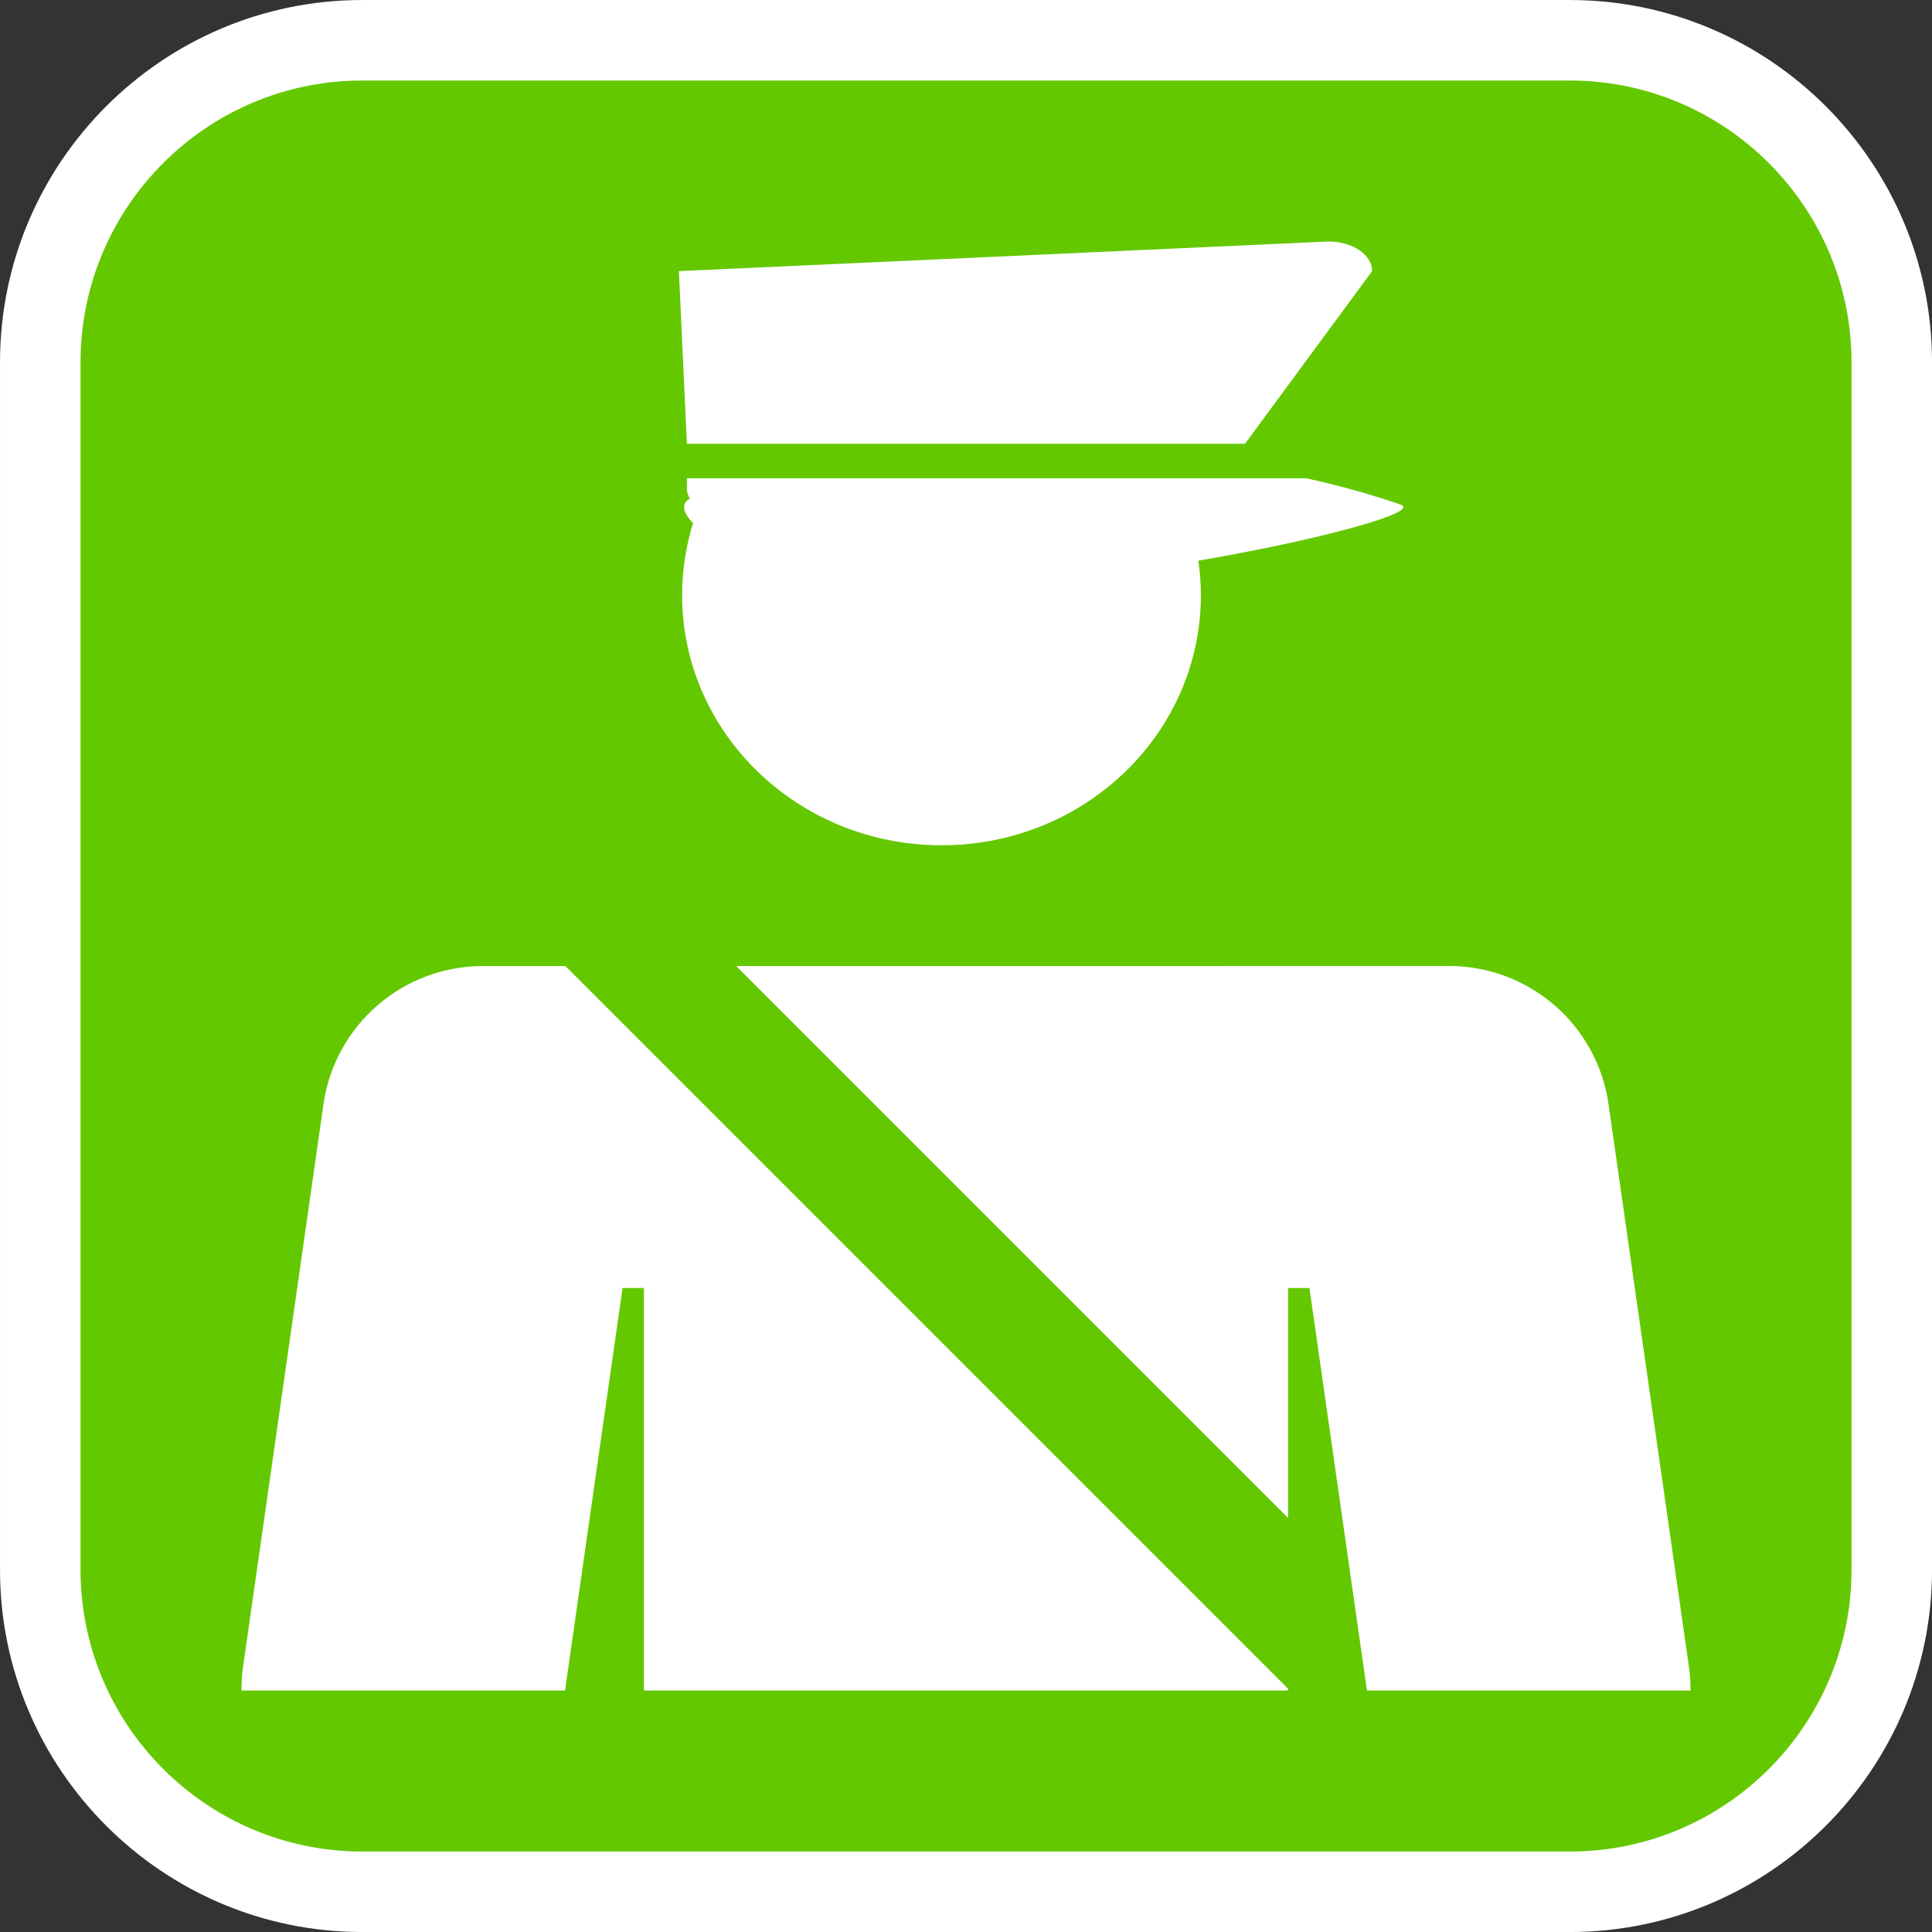 <?xml version="1.0" encoding="utf-8"?>
<!-- Generator: Adobe Illustrator 16.0.0, SVG Export Plug-In . SVG Version: 6.00 Build 0)  -->
<!DOCTYPE svg PUBLIC "-//W3C//DTD SVG 1.1//EN" "http://www.w3.org/Graphics/SVG/1.1/DTD/svg11.dtd">
<svg version="1.1" id="Calque_1" xmlns="http://www.w3.org/2000/svg" xmlns:xlink="http://www.w3.org/1999/xlink" x="0px" y="0px"
	 width="170.079px" height="170.078px" viewBox="-437.509 280.491 170.079 170.078"
	 enable-background="new -437.509 280.491 170.079 170.078" xml:space="preserve">
<rect x="-437.509" y="280.491" width="170.079" height="170.078" fill="#333333" stroke="none"/>
<g>
	<path fill="#FFFFFF" d="M-299.318,280.492h-106.3c-17.584,0-31.89,14.306-31.89,31.892v106.299
		c0,17.584,14.306,31.889,31.89,31.889h106.3c17.583,0,31.89-14.304,31.89-31.889V312.384
		C-267.428,294.798-281.735,280.492-299.318,280.492z"/>
	<path fill="#64C800" d="M-299.318,287.579h-106.3c-13.677,0-24.802,11.128-24.802,24.805v106.299
		c0,13.677,11.125,24.804,24.804,24.804h106.299c13.677,0,24.802-11.126,24.802-24.804V312.384
		C-274.516,298.707-285.641,287.579-299.318,287.579z"/>
</g>
<g>
	<path fill="#FFFFFF" d="M-334.419,322.596h-40.411h-2.21v0.936c0,0.313,0.117,0.597,0.261,0.867
		c-0.778,0.381-0.645,1.19,0.283,2.144c-0.621,2.007-0.965,4.13-0.965,6.325c0,12.188,10.232,22.034,22.842,22.034
		c12.609,0,22.827-9.846,22.827-22.034c0-1.023-0.079-2.026-0.226-3.017c10.91-1.876,19.639-4.3,17.81-4.938
		c-2.593-0.904-5.371-1.673-8.316-2.317H-334.419z"/>
	<path fill="#FFFFFF" d="M-327.907,319.555l11.19-15.198c0-1.438-1.718-2.605-3.846-2.605l-57.182,2.605l0.705,15.198H-327.907z"/>
	<path fill="#FFFFFF" d="M-395.002,365.535c-7.053,0.003-13.034,5.188-14.031,12.166l-7.09,49.602
		c-0.097,0.677-0.126,1.345-0.126,2.008h28.481l5.065-35.434h1.878v35.434h56.708v-0.157l-63.618-63.618H-395.002z"/>
	<path fill="#FFFFFF" d="M-288.817,427.304l-7.088-49.604c-0.998-6.981-6.979-12.168-14.034-12.168l-62.763,0.003l48.585,48.587
		v-20.245h1.882l5.063,35.435h28.481C-288.69,428.648-288.72,427.98-288.817,427.304z"/>
</g>
</svg>
